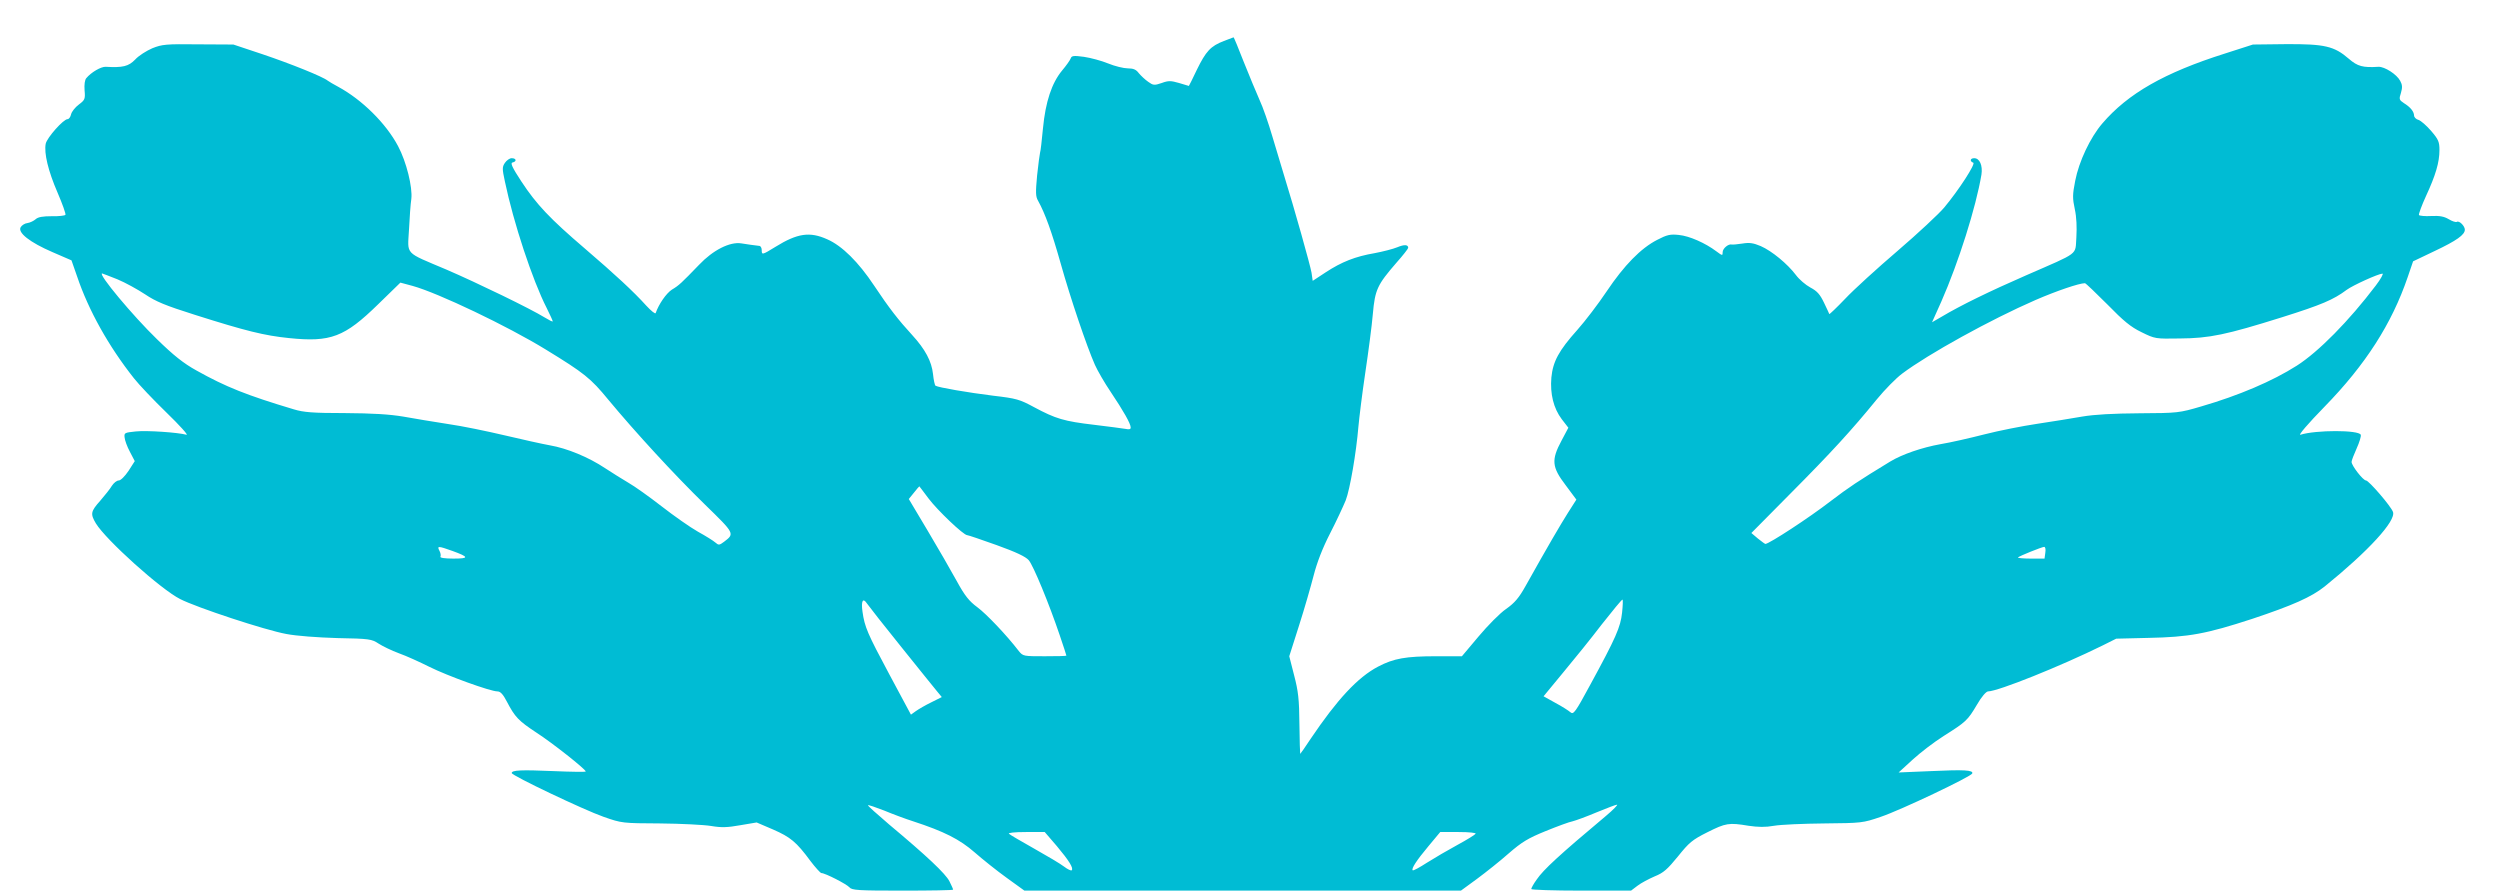<?xml version="1.0" standalone="no"?>
<!DOCTYPE svg PUBLIC "-//W3C//DTD SVG 20010904//EN"
 "http://www.w3.org/TR/2001/REC-SVG-20010904/DTD/svg10.dtd">
<svg version="1.0" xmlns="http://www.w3.org/2000/svg"
 width="1280pt" height="456pt" viewBox="0 0 1280 456"
 preserveAspectRatio="xMidYMid meet">
<g transform="translate(0,456) scale(0.1,-0.1)"
fill="#00bcd4" stroke="none">
<path d="M6266 4350 c-68 -26 -92 -53 -138 -147 -22 -46 -40 -83 -41 -83 -1 0
-24 7 -50 15 -42 12 -54 13 -89 0 -38 -13 -44 -12 -69 6 -16 11 -37 31 -48 44
-14 19 -28 25 -57 25 -20 0 -66 11 -100 25 -34 14 -90 29 -124 34 -53 7 -63 6
-68 -8 -3 -9 -23 -37 -44 -62 -53 -64 -85 -160 -98 -296 -6 -62 -12 -118 -15
-125 -2 -7 -9 -60 -15 -116 -8 -87 -8 -108 5 -130 36 -65 70 -159 116 -322 50
-178 133 -423 175 -518 13 -29 49 -92 81 -139 65 -97 102 -162 102 -181 1 -10
-7 -12 -26 -8 -16 3 -88 12 -161 21 -154 18 -197 31 -307 90 -74 40 -90 45
-210 59 -129 16 -280 42 -295 51 -4 2 -10 30 -13 60 -7 65 -40 127 -107 200
-69 75 -119 139 -194 252 -81 122 -165 205 -241 238 -89 40 -152 31 -265 -39
-68 -42 -70 -42 -70 -16 0 11 -6 21 -12 21 -33 4 -56 7 -93 13 -58 9 -144 -34
-216 -110 -90 -93 -102 -105 -139 -127 -29 -19 -67 -74 -83 -120 -2 -6 -23 11
-48 38 -66 73 -159 159 -314 292 -179 153 -248 226 -325 343 -48 73 -58 96
-46 98 23 5 20 22 -4 22 -11 0 -26 -11 -35 -24 -14 -21 -14 -30 0 -95 44 -211
141 -505 214 -648 17 -34 31 -65 31 -68 0 -4 -19 6 -42 20 -71 44 -343 176
-503 245 -217 92 -198 72 -191 204 3 61 8 132 12 158 7 58 -25 190 -68 270
-62 117 -185 238 -307 304 -23 12 -46 26 -53 31 -26 21 -188 86 -333 135
l-150 50 -180 1 c-165 2 -185 0 -235 -20 -30 -13 -70 -38 -88 -58 -34 -35 -63
-42 -151 -37 -24 1 -74 -28 -99 -58 -8 -9 -11 -33 -9 -62 4 -44 2 -50 -29 -73
-19 -14 -37 -37 -40 -50 -3 -14 -11 -25 -18 -25 -21 0 -105 -94 -112 -126 -9
-48 12 -138 61 -251 25 -58 43 -109 40 -113 -3 -4 -34 -8 -70 -7 -45 0 -70 -4
-82 -15 -10 -9 -29 -18 -42 -20 -13 -1 -29 -11 -35 -21 -17 -28 47 -78 163
-128 l97 -42 29 -83 c58 -172 161 -357 291 -521 25 -32 100 -111 167 -176 67
-65 113 -116 102 -113 -44 12 -203 23 -260 17 -57 -6 -60 -7 -57 -31 1 -14 13
-47 27 -73 l25 -48 -32 -50 c-19 -28 -40 -49 -50 -49 -10 0 -25 -12 -35 -27
-9 -16 -37 -50 -60 -77 -49 -55 -51 -67 -22 -116 52 -85 332 -337 431 -387 86
-44 435 -159 544 -179 52 -10 160 -18 262 -21 163 -3 175 -5 210 -28 20 -13
67 -36 105 -50 37 -13 107 -45 155 -69 92 -46 313 -126 349 -126 15 0 29 -15
48 -52 42 -80 59 -98 153 -160 79 -51 250 -186 251 -198 1 -3 -74 -2 -166 2
-165 7 -213 5 -213 -10 0 -13 370 -189 470 -224 94 -33 97 -33 290 -34 107 -1
225 -7 261 -13 53 -9 83 -8 150 4 l83 14 84 -36 c89 -39 119 -63 192 -162 25
-33 50 -60 55 -61 20 0 130 -57 144 -73 12 -15 43 -17 272 -17 143 0 259 2
259 5 0 3 -9 23 -19 43 -20 39 -114 128 -309 291 -61 52 -110 96 -108 98 2 3
39 -10 83 -27 43 -18 110 -43 148 -55 159 -52 238 -92 315 -159 41 -36 115
-95 165 -131 l90 -65 1117 0 1118 0 82 60 c46 34 119 92 163 131 67 58 98 77
189 114 59 24 121 47 138 50 16 4 71 24 123 46 51 21 98 39 104 39 6 0 -19
-26 -56 -57 -240 -201 -321 -276 -355 -326 -16 -22 -28 -44 -28 -49 0 -4 115
-8 256 -8 l255 0 33 25 c18 14 58 35 88 48 45 18 65 36 119 102 57 71 73 85
151 124 94 47 109 50 211 33 48 -7 86 -8 130 0 34 6 150 11 257 12 191 2 197
2 290 34 99 33 463 206 468 222 6 17 -41 20 -210 12 l-167 -7 71 65 c39 36
111 91 160 122 114 72 122 79 170 160 23 40 47 68 57 68 52 1 369 128 586 235
l70 35 165 4 c208 4 297 21 530 97 210 70 304 112 372 166 224 181 367 337
350 382 -10 29 -124 161 -138 161 -15 0 -74 76 -74 95 0 7 12 38 26 69 14 31
24 63 21 70 -10 25 -230 25 -309 0 -13 -4 39 57 123 143 211 216 345 426 426
663 l28 82 111 53 c112 53 154 83 154 109 0 19 -29 48 -41 40 -5 -3 -24 3 -42
14 -24 14 -46 18 -89 16 -32 -2 -60 1 -63 5 -2 5 14 49 36 97 49 106 69 172
69 236 0 41 -5 54 -42 97 -24 28 -53 53 -65 57 -13 3 -23 14 -23 23 -1 20 -18
42 -52 63 -24 16 -26 20 -15 53 8 27 7 41 -4 61 -18 34 -80 73 -111 72 -80 -5
-107 2 -152 41 -75 65 -124 76 -321 75 l-170 -2 -143 -46 c-310 -98 -497 -205
-628 -358 -62 -72 -120 -195 -139 -294 -14 -71 -14 -89 -2 -145 9 -41 11 -92
8 -144 -7 -94 21 -73 -258 -195 -186 -81 -337 -155 -429 -210 l-52 -30 48 107
c88 200 177 482 205 649 7 47 -9 84 -37 84 -21 0 -24 -16 -5 -23 14 -4 -73
-139 -149 -230 -27 -32 -134 -132 -239 -222 -104 -89 -225 -199 -268 -245 -43
-45 -80 -80 -81 -78 0 2 -13 28 -27 58 -21 44 -36 60 -70 78 -24 13 -57 41
-74 64 -43 57 -123 123 -180 148 -38 16 -58 19 -94 13 -25 -4 -50 -6 -54 -5
-17 5 -47 -20 -47 -39 0 -19 -1 -19 -32 4 -57 43 -139 79 -192 84 -44 5 -61 1
-111 -25 -84 -43 -169 -130 -259 -264 -42 -63 -110 -152 -150 -197 -95 -106
-125 -162 -133 -244 -7 -84 11 -157 53 -213 l34 -44 -35 -66 c-53 -99 -50
-135 21 -228 l55 -74 -44 -69 c-39 -62 -100 -166 -217 -375 -33 -59 -55 -85
-99 -116 -31 -21 -94 -85 -141 -141 l-85 -101 -132 0 c-155 0 -217 -11 -297
-53 -105 -55 -210 -169 -345 -369 -28 -43 -53 -78 -54 -78 -1 0 -3 69 -4 153
-1 126 -6 169 -27 249 l-25 98 50 157 c28 87 61 203 75 257 17 66 45 139 84
215 33 64 68 140 80 169 22 57 54 245 65 377 4 44 19 168 35 275 16 107 34
243 39 303 11 124 23 149 120 261 34 38 61 73 61 77 0 17 -20 18 -56 3 -22 -9
-73 -22 -115 -30 -100 -17 -170 -45 -251 -98 l-67 -44 -6 42 c-7 40 -87 325
-140 496 -14 47 -42 138 -61 203 -19 65 -48 149 -65 185 -16 37 -53 124 -81
195 -27 70 -51 127 -52 126 0 0 -23 -9 -50 -19z m-5665 -1220 c41 -17 104 -52
142 -77 55 -37 103 -57 255 -105 262 -83 355 -106 482 -119 213 -22 284 5 456
173 l114 111 63 -17 c130 -36 485 -205 682 -326 196 -120 229 -146 320 -257
137 -165 337 -383 495 -537 153 -149 152 -148 97 -190 -24 -18 -28 -18 -44 -4
-10 9 -50 34 -90 56 -39 22 -123 81 -186 130 -63 49 -139 103 -169 120 -30 18
-84 51 -120 75 -84 56 -195 102 -283 117 -39 7 -142 30 -231 51 -89 21 -219
48 -290 58 -71 11 -174 28 -229 38 -72 12 -157 17 -300 18 -162 0 -211 4 -260
19 -241 72 -349 115 -499 199 -67 37 -118 78 -202 160 -123 119 -305 337 -281
337 2 0 37 -14 78 -30z m11563 -32 c-138 -182 -293 -339 -404 -410 -124 -79
-297 -153 -490 -209 -112 -33 -120 -34 -315 -35 -135 -1 -231 -6 -295 -17 -52
-9 -156 -26 -230 -37 -74 -11 -196 -35 -270 -54 -74 -19 -175 -42 -224 -50
-95 -17 -197 -52 -258 -89 -166 -101 -212 -132 -304 -202 -114 -88 -314 -218
-335 -220 -3 0 -20 13 -39 28 l-33 28 200 202 c207 208 315 326 442 482 41 50
99 109 130 132 133 100 453 277 683 377 106 46 223 86 253 86 4 0 55 -49 114
-108 84 -86 120 -116 176 -143 69 -34 71 -34 195 -32 153 1 238 19 525 109
200 63 262 89 330 140 31 23 161 82 183 83 7 1 -8 -27 -34 -61z m-7410 -1090
c45 -60 179 -188 198 -188 5 0 73 -23 151 -51 100 -36 148 -59 164 -77 24 -28
105 -225 159 -385 19 -56 34 -102 34 -104 0 -2 -50 -3 -111 -3 -109 0 -111 0
-133 27 -63 82 -166 190 -212 224 -42 31 -64 58 -106 135 -29 53 -96 169 -149
258 l-96 161 26 32 c14 18 27 33 28 33 0 0 22 -28 47 -62z m-2437 -269 c85
-31 86 -39 4 -39 -44 0 -70 4 -66 10 3 5 1 19 -5 30 -14 26 -6 25 67 -1z
m8155 -9 l-4 -30 -71 0 c-39 0 -68 3 -65 6 9 8 121 53 134 54 6 0 9 -12 6 -30z
m-5857 -483 c88 -109 170 -212 183 -227 l24 -29 -54 -27 c-29 -14 -65 -35 -79
-45 l-25 -18 -111 207 c-112 209 -126 242 -137 320 -8 55 2 74 23 42 9 -13 88
-114 176 -223z m3690 176 c-8 -74 -31 -127 -164 -371 -75 -139 -85 -152 -100
-139 -9 8 -43 30 -77 48 l-61 34 99 120 c55 66 145 177 199 248 55 70 102 127
106 127 3 0 2 -30 -2 -67z m-2894 -1195 c63 -75 87 -114 76 -124 -3 -3 -21 5
-39 19 -18 14 -87 55 -153 92 -66 37 -124 71 -129 76 -6 5 27 9 87 9 l96 0 62
-72z m2144 63 c-3 -5 -45 -31 -93 -57 -48 -26 -118 -67 -156 -91 -37 -24 -70
-42 -73 -39 -8 8 19 50 81 124 l60 72 94 0 c55 0 91 -4 87 -9z"/>
</g>
</svg>

